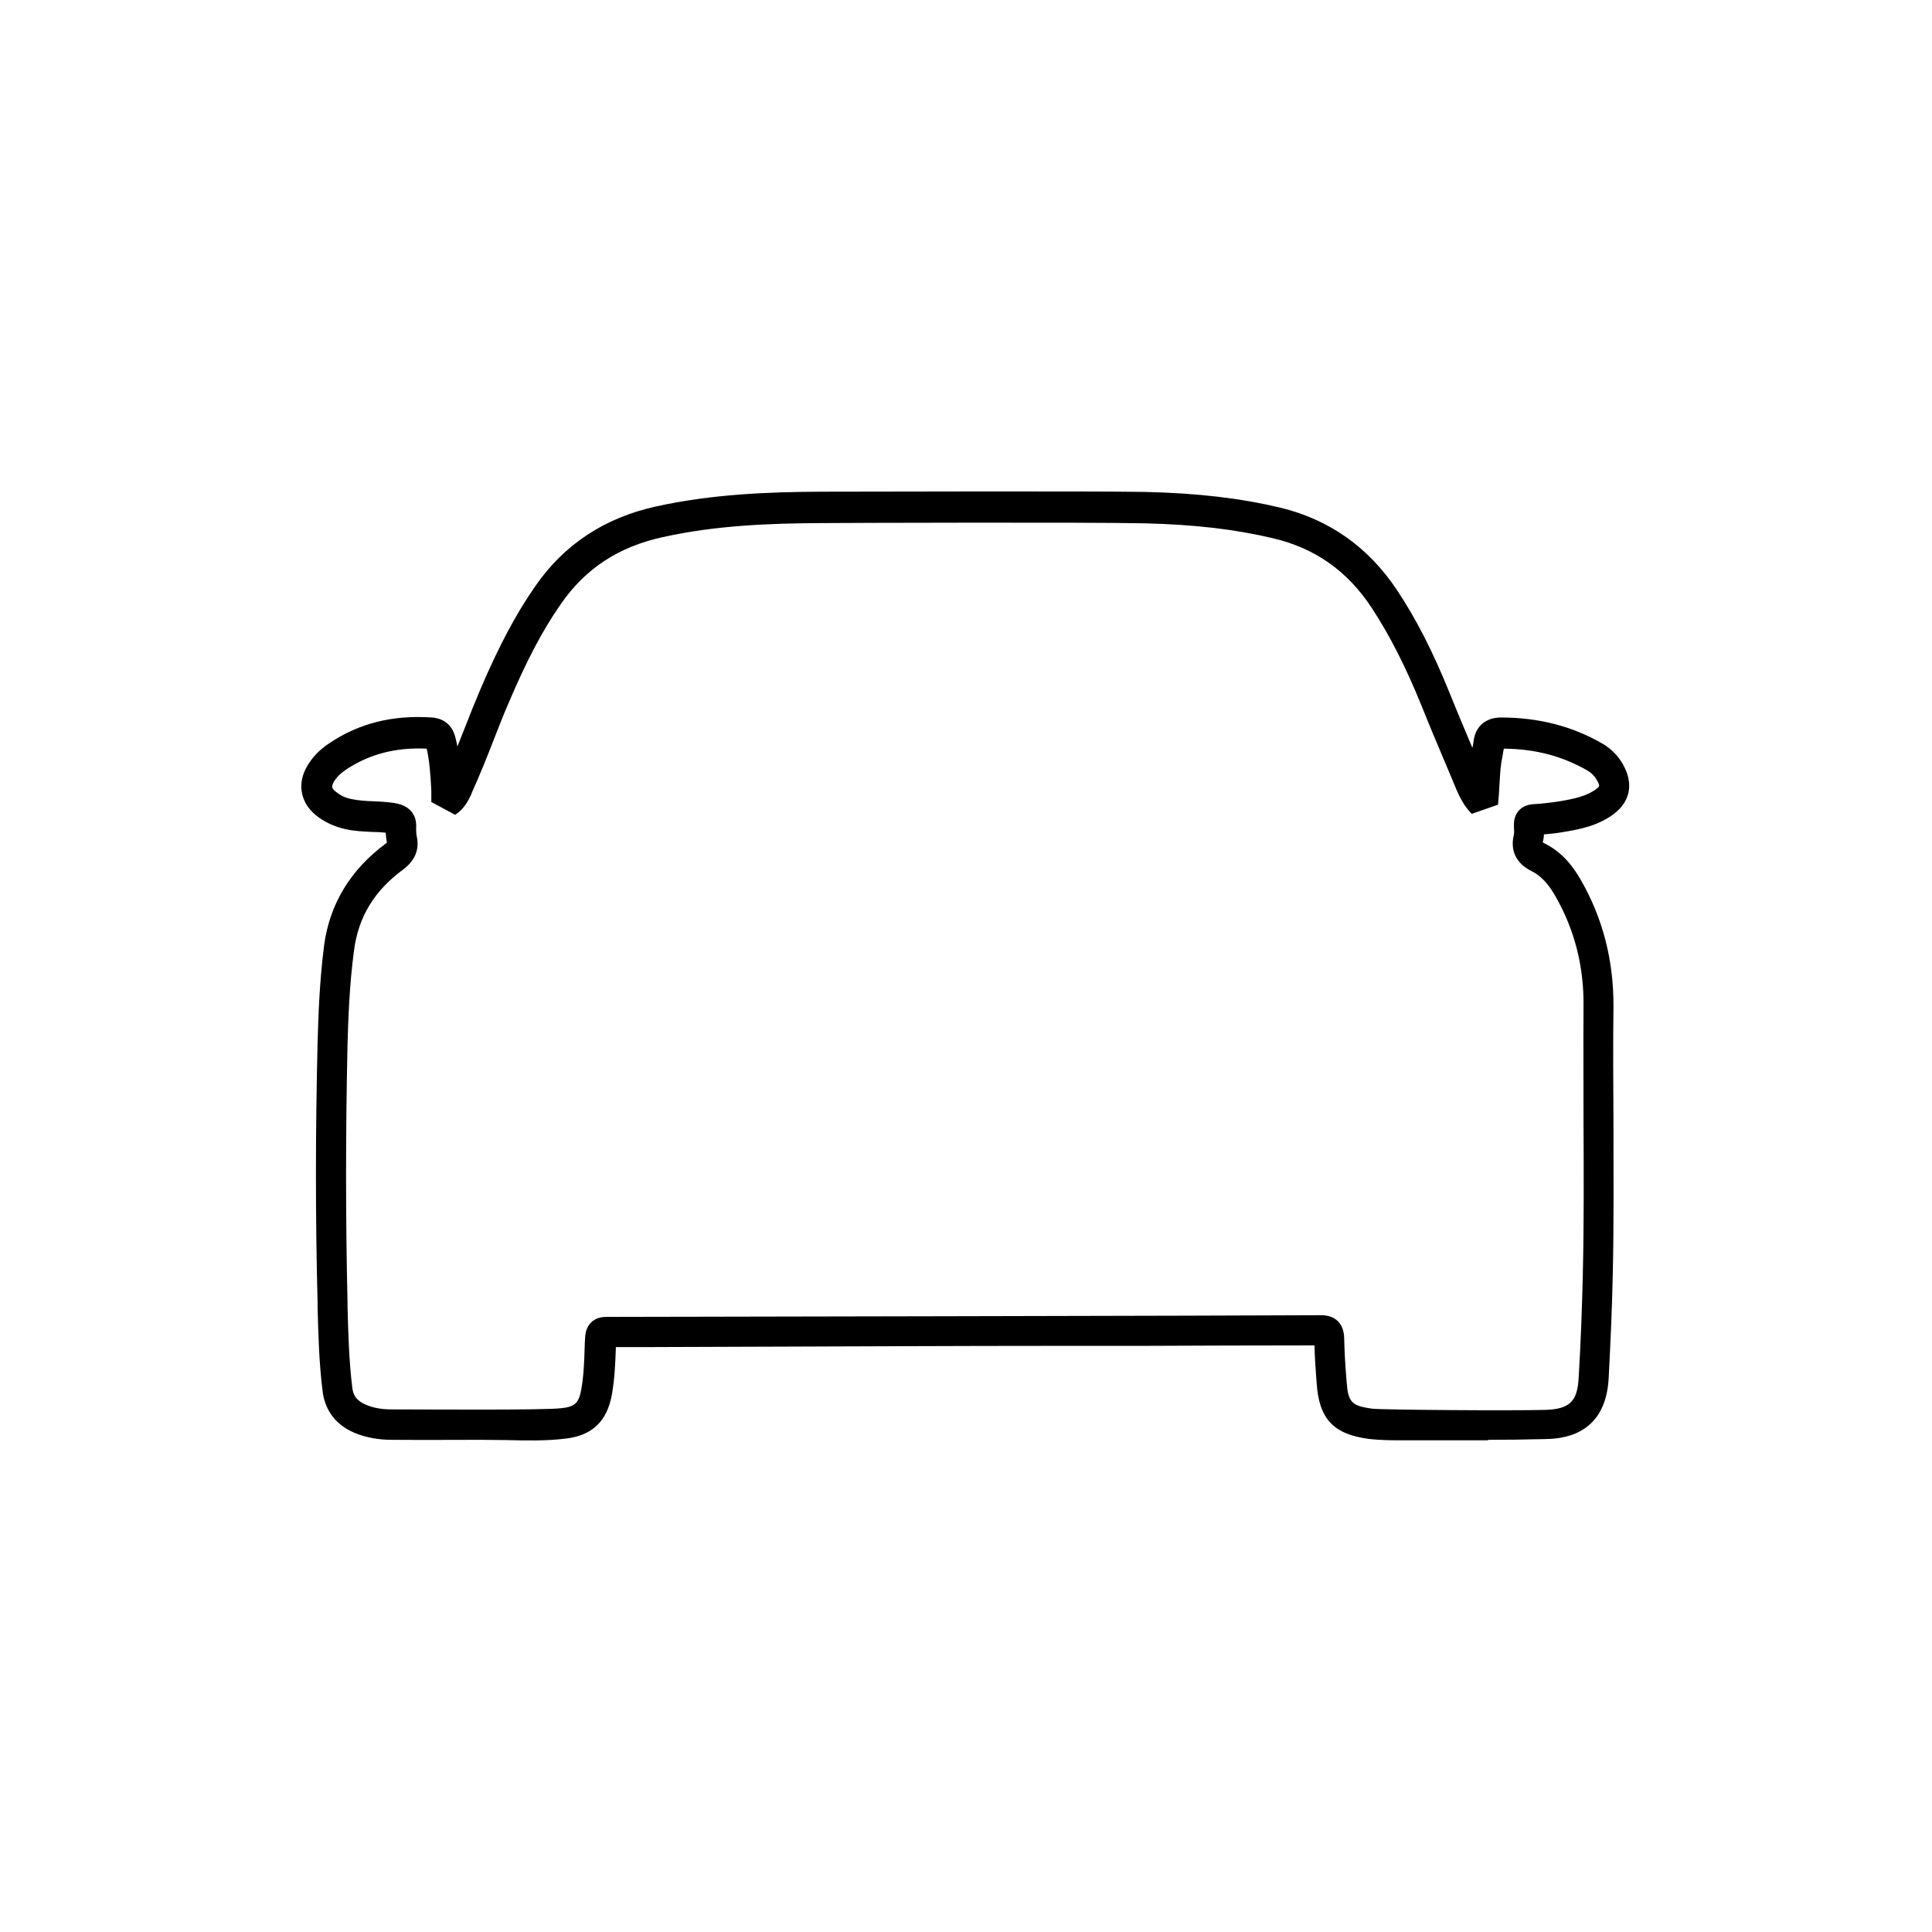 <?xml version="1.0" encoding="utf-8"?>
<!-- Generator: Adobe Illustrator 27.9.4, SVG Export Plug-In . SVG Version: 9.03 Build 54784)  -->
<!DOCTYPE svg PUBLIC "-//W3C//DTD SVG 1.1//EN" "http://www.w3.org/Graphics/SVG/1.1/DTD/svg11.dtd">
<svg version="1.1" id="Layer_1" xmlns:x="http://ns.adobe.com/Extensibility/1.0/" xmlns:i="http://ns.adobe.com/AdobeIllustrator/10.0/" xmlns:graph="http://ns.adobe.com/Graphs/1.0/"
	 xmlns="http://www.w3.org/2000/svg" xmlns:xlink="http://www.w3.org/1999/xlink" x="0px" y="0px" viewBox="0 0 80 80"
	 style="enable-background:new 0 0 80 80;" xml:space="preserve">
<path d="M61.63,59.64c-0.58,0-1.16,0-1.74,0c-0.46,0-0.93,0-1.39,0c-0.13,0-0.26,0-0.39,0c-0.46,0-0.95,0-1.44-0.06
	c-1.45-0.19-2.06-0.83-2.15-2.32l-0.02-0.25c-0.03-0.42-0.06-0.85-0.07-1.3c-2.45,0-4.93,0.01-7.34,0.02c-1.29,0-2.58,0-3.87,0
	c-3.55,0-7.11,0.02-10.65,0.03l-5.71,0.02c-0.44,0-0.9,0-1.36,0c0,0.02,0,0.03,0,0.05c-0.02,0.62-0.05,1.26-0.16,1.9
	c-0.2,1.12-0.81,1.71-1.92,1.84c-0.82,0.1-1.65,0.08-2.46,0.06c-0.35,0-0.72-0.01-1.07-0.01c-1.07,0-2.23,0.01-3.66,0
	c-0.58,0-1.08-0.1-1.53-0.28c-0.98-0.41-1.27-1.16-1.34-1.72c-0.15-1.18-0.18-2.37-0.21-3.52v-0.18c-0.09-3.45-0.09-7.05,0-10.72
	c0.03-1.11,0.08-2.57,0.27-4.05c0.23-1.72,1.09-3.13,2.54-4.21c0.03-0.02,0.05-0.04,0.06-0.05c-0.02-0.13-0.04-0.27-0.05-0.41
	c-0.18-0.02-0.35-0.03-0.54-0.03c-0.36-0.02-0.75-0.03-1.14-0.12c-0.47-0.11-0.88-0.3-1.23-0.59c-0.62-0.52-0.76-1.29-0.35-2
	c0.21-0.37,0.51-0.69,0.92-0.96c1.23-0.83,2.62-1.18,4.26-1.07c0.29,0.02,0.81,0.16,0.97,0.84c0.03,0.12,0.06,0.25,0.08,0.36
	c0.11-0.27,0.21-0.52,0.31-0.78c0.21-0.54,0.43-1.09,0.66-1.63c0.76-1.77,1.45-3.07,2.25-4.22c1.19-1.73,2.87-2.84,5.01-3.31
	c2.32-0.51,4.65-0.6,6.82-0.61c1.09,0,11.3-0.03,13.44,0.01c2.17,0.05,3.94,0.26,5.58,0.65c2.03,0.49,3.66,1.64,4.84,3.42
	c0.8,1.2,1.49,2.56,2.19,4.29c0.3,0.75,0.62,1.5,0.93,2.24c0.02-0.11,0.04-0.21,0.05-0.29c0.08-0.61,0.5-0.97,1.14-0.97
	c1.54,0,2.95,0.36,4.19,1.08c0.41,0.24,0.73,0.58,0.93,1.01c0.35,0.73,0.19,1.41-0.45,1.9c-0.64,0.48-1.35,0.63-2.08,0.75
	c-0.28,0.05-0.56,0.08-0.82,0.1c0,0.11-0.02,0.23-0.05,0.33c0.01,0,0.03,0.02,0.05,0.03c0.81,0.39,1.26,1.06,1.53,1.53
	c0.91,1.58,1.36,3.34,1.35,5.23c-0.02,1.6-0.01,3.24,0,4.81c0,2.08,0.02,4.22-0.03,6.35c-0.03,1.35-0.09,2.74-0.17,4.26
	c-0.14,2.43-2.04,2.49-2.67,2.5c-0.78,0.02-1.56,0.03-2.34,0.03L61.63,59.64z M63.99,58.38c1.05-0.03,1.33-0.39,1.38-1.35
	c0.09-1.51,0.14-2.9,0.17-4.22c0.05-2.1,0.04-4.24,0.03-6.31c0-1.58-0.01-3.22,0-4.83c0.02-1.65-0.37-3.18-1.17-4.57
	c-0.3-0.53-0.61-0.84-0.98-1.03c-0.64-0.31-0.9-0.86-0.73-1.52c0.01-0.06,0.01-0.18,0-0.28v-0.09c-0.02-0.5,0.29-0.85,0.8-0.88
	c0.32-0.02,0.71-0.06,1.09-0.12c0.59-0.1,1.12-0.21,1.52-0.51c0.13-0.1,0.15-0.13,0.06-0.3c-0.1-0.2-0.24-0.35-0.42-0.46
	c-1.04-0.6-2.17-0.9-3.47-0.91c-0.02,0.1-0.04,0.2-0.05,0.29c-0.02,0.12-0.05,0.23-0.06,0.33c-0.04,0.28-0.05,0.56-0.07,0.86
	c-0.01,0.27-0.03,0.54-0.06,0.84l-1.09,0.38c-0.32-0.33-0.49-0.68-0.63-1c-0.15-0.35-0.29-0.71-0.44-1.05
	c-0.33-0.79-0.68-1.6-1-2.41c-0.67-1.65-1.33-2.94-2.07-4.07c-1-1.52-2.34-2.47-4.08-2.88c-1.55-0.37-3.24-0.57-5.31-0.62
	c-2.11-0.05-12.33-0.02-13.4-0.01c-2.1,0.01-4.36,0.09-6.56,0.58c-1.85,0.4-3.23,1.32-4.24,2.79c-0.75,1.08-1.4,2.32-2.12,4.01
	c-0.23,0.52-0.44,1.07-0.65,1.6c-0.28,0.73-0.58,1.47-0.91,2.2v0.02c-0.13,0.27-0.29,0.62-0.68,0.88l-0.99-0.53
	c0-0.06,0-0.11,0-0.17c0-0.11,0-0.21,0-0.29c-0.03-0.63-0.07-1.2-0.19-1.75c-1.29-0.06-2.38,0.23-3.33,0.86
	c-0.25,0.17-0.41,0.33-0.52,0.52c-0.1,0.18-0.09,0.27,0.07,0.39c0.19,0.16,0.4,0.27,0.68,0.32c0.28,0.06,0.6,0.08,0.92,0.09
	c0.27,0.01,0.55,0.03,0.83,0.07c0.86,0.13,0.94,0.73,0.91,1.07c0,0.11,0.01,0.26,0.04,0.38c0.09,0.52-0.11,0.95-0.57,1.3
	c-1.19,0.87-1.86,1.96-2.04,3.35c-0.19,1.4-0.24,2.83-0.27,3.9c-0.08,3.64-0.08,7.23,0,10.66v0.18c0.03,1.12,0.06,2.27,0.2,3.39
	c0.04,0.33,0.21,0.54,0.57,0.69c0.3,0.13,0.65,0.19,1.05,0.19c1.43,0,6.29,0.04,7.04-0.05c0.56-0.06,0.72-0.22,0.82-0.78
	c0.1-0.56,0.12-1.12,0.14-1.73c0-0.14,0.01-0.28,0.02-0.42c0.02-0.53,0.36-0.86,0.89-0.85c0.57,0,27.04-0.05,29.58-0.07
	c0.6,0,0.95,0.35,0.96,0.96c0.01,0.51,0.04,1.03,0.08,1.53l0.02,0.25c0.06,0.86,0.2,1.01,1.05,1.13
	C57.21,58.38,62.65,58.42,63.99,58.38z"/>
</svg>
